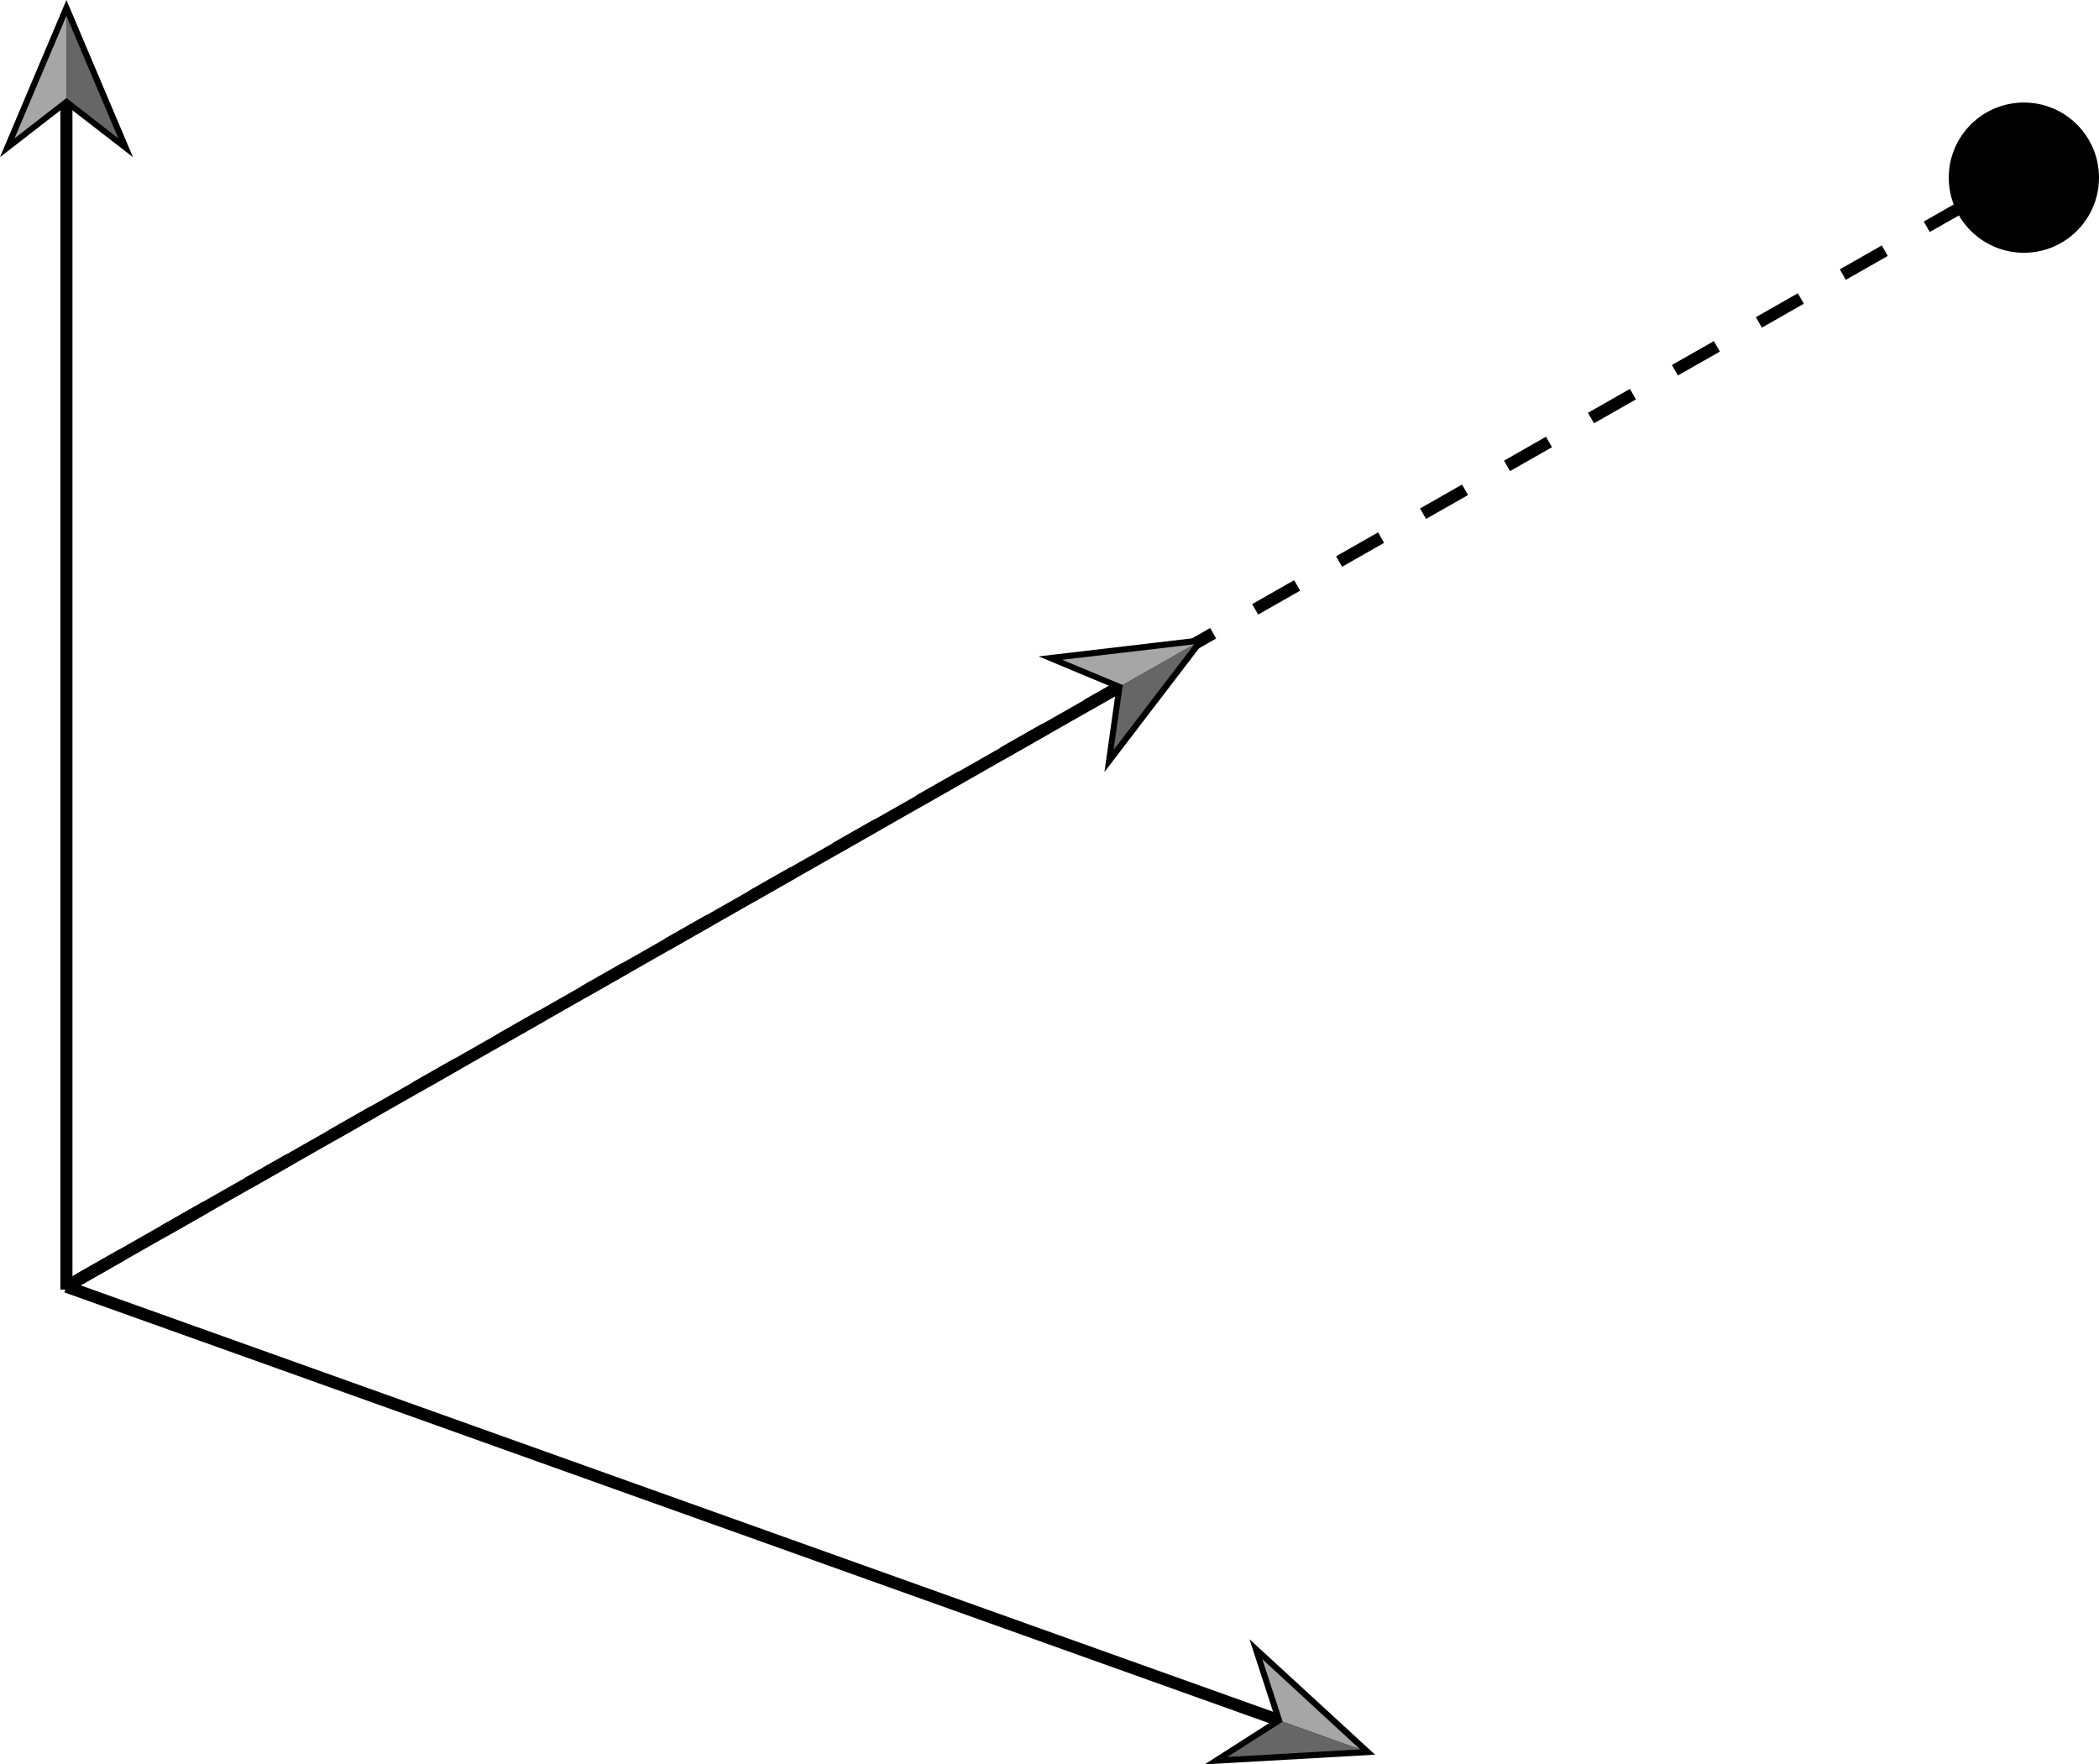 <svg id="Layer_1" data-name="Layer 1" xmlns="http://www.w3.org/2000/svg" viewBox="0 0 173.8 146.09"><defs><style>.cls-1,.cls-2{fill:none;stroke:#000;stroke-miterlimit:10;}.cls-1{stroke-dasharray:4;}.cls-3{fill:#a6a6a6;}.cls-4{fill:#666;}</style></defs><title>Viewing transform</title><line class="cls-1" x1="6.61" y1="105.89" x2="168.61" y2="13.61"/><line class="cls-2" x1="5.5" y1="8.1" x2="5.5" y2="106.78"/><polygon points="0 13.01 5.5 8.75 11.01 13.01 5.5 0 0 13.01"/><polygon class="cls-3" points="1.2 11.46 5.5 1.31 5.5 8.12 1.2 11.46"/><polygon class="cls-4" points="9.8 11.46 5.5 1.31 5.5 8.12 9.8 11.46"/><line class="cls-2" x1="92.99" y1="56.71" x2="5.42" y2="106.57"/><polygon points="86 54.35 92.42 57.03 91.45 63.92 100.03 52.7 86 54.35"/><polygon class="cls-3" points="87.95 54.63 98.89 53.35 92.97 56.72 87.95 54.63"/><polygon class="cls-4" points="92.2 62.1 98.89 53.35 92.97 56.72 92.2 62.1"/><line class="cls-2" x1="106.23" y1="142.56" x2="5.5" y2="106.54"/><polygon points="103.46 135.73 105.61 142.34 99.75 146.09 113.86 145.29 103.46 135.73"/><polygon class="cls-3" points="104.52 137.38 112.62 144.85 106.21 142.56 104.52 137.38"/><polygon class="cls-4" points="101.62 145.48 112.62 144.85 106.21 142.56 101.62 145.48"/><circle cx="167.58" cy="14.71" r="6.22"/></svg>